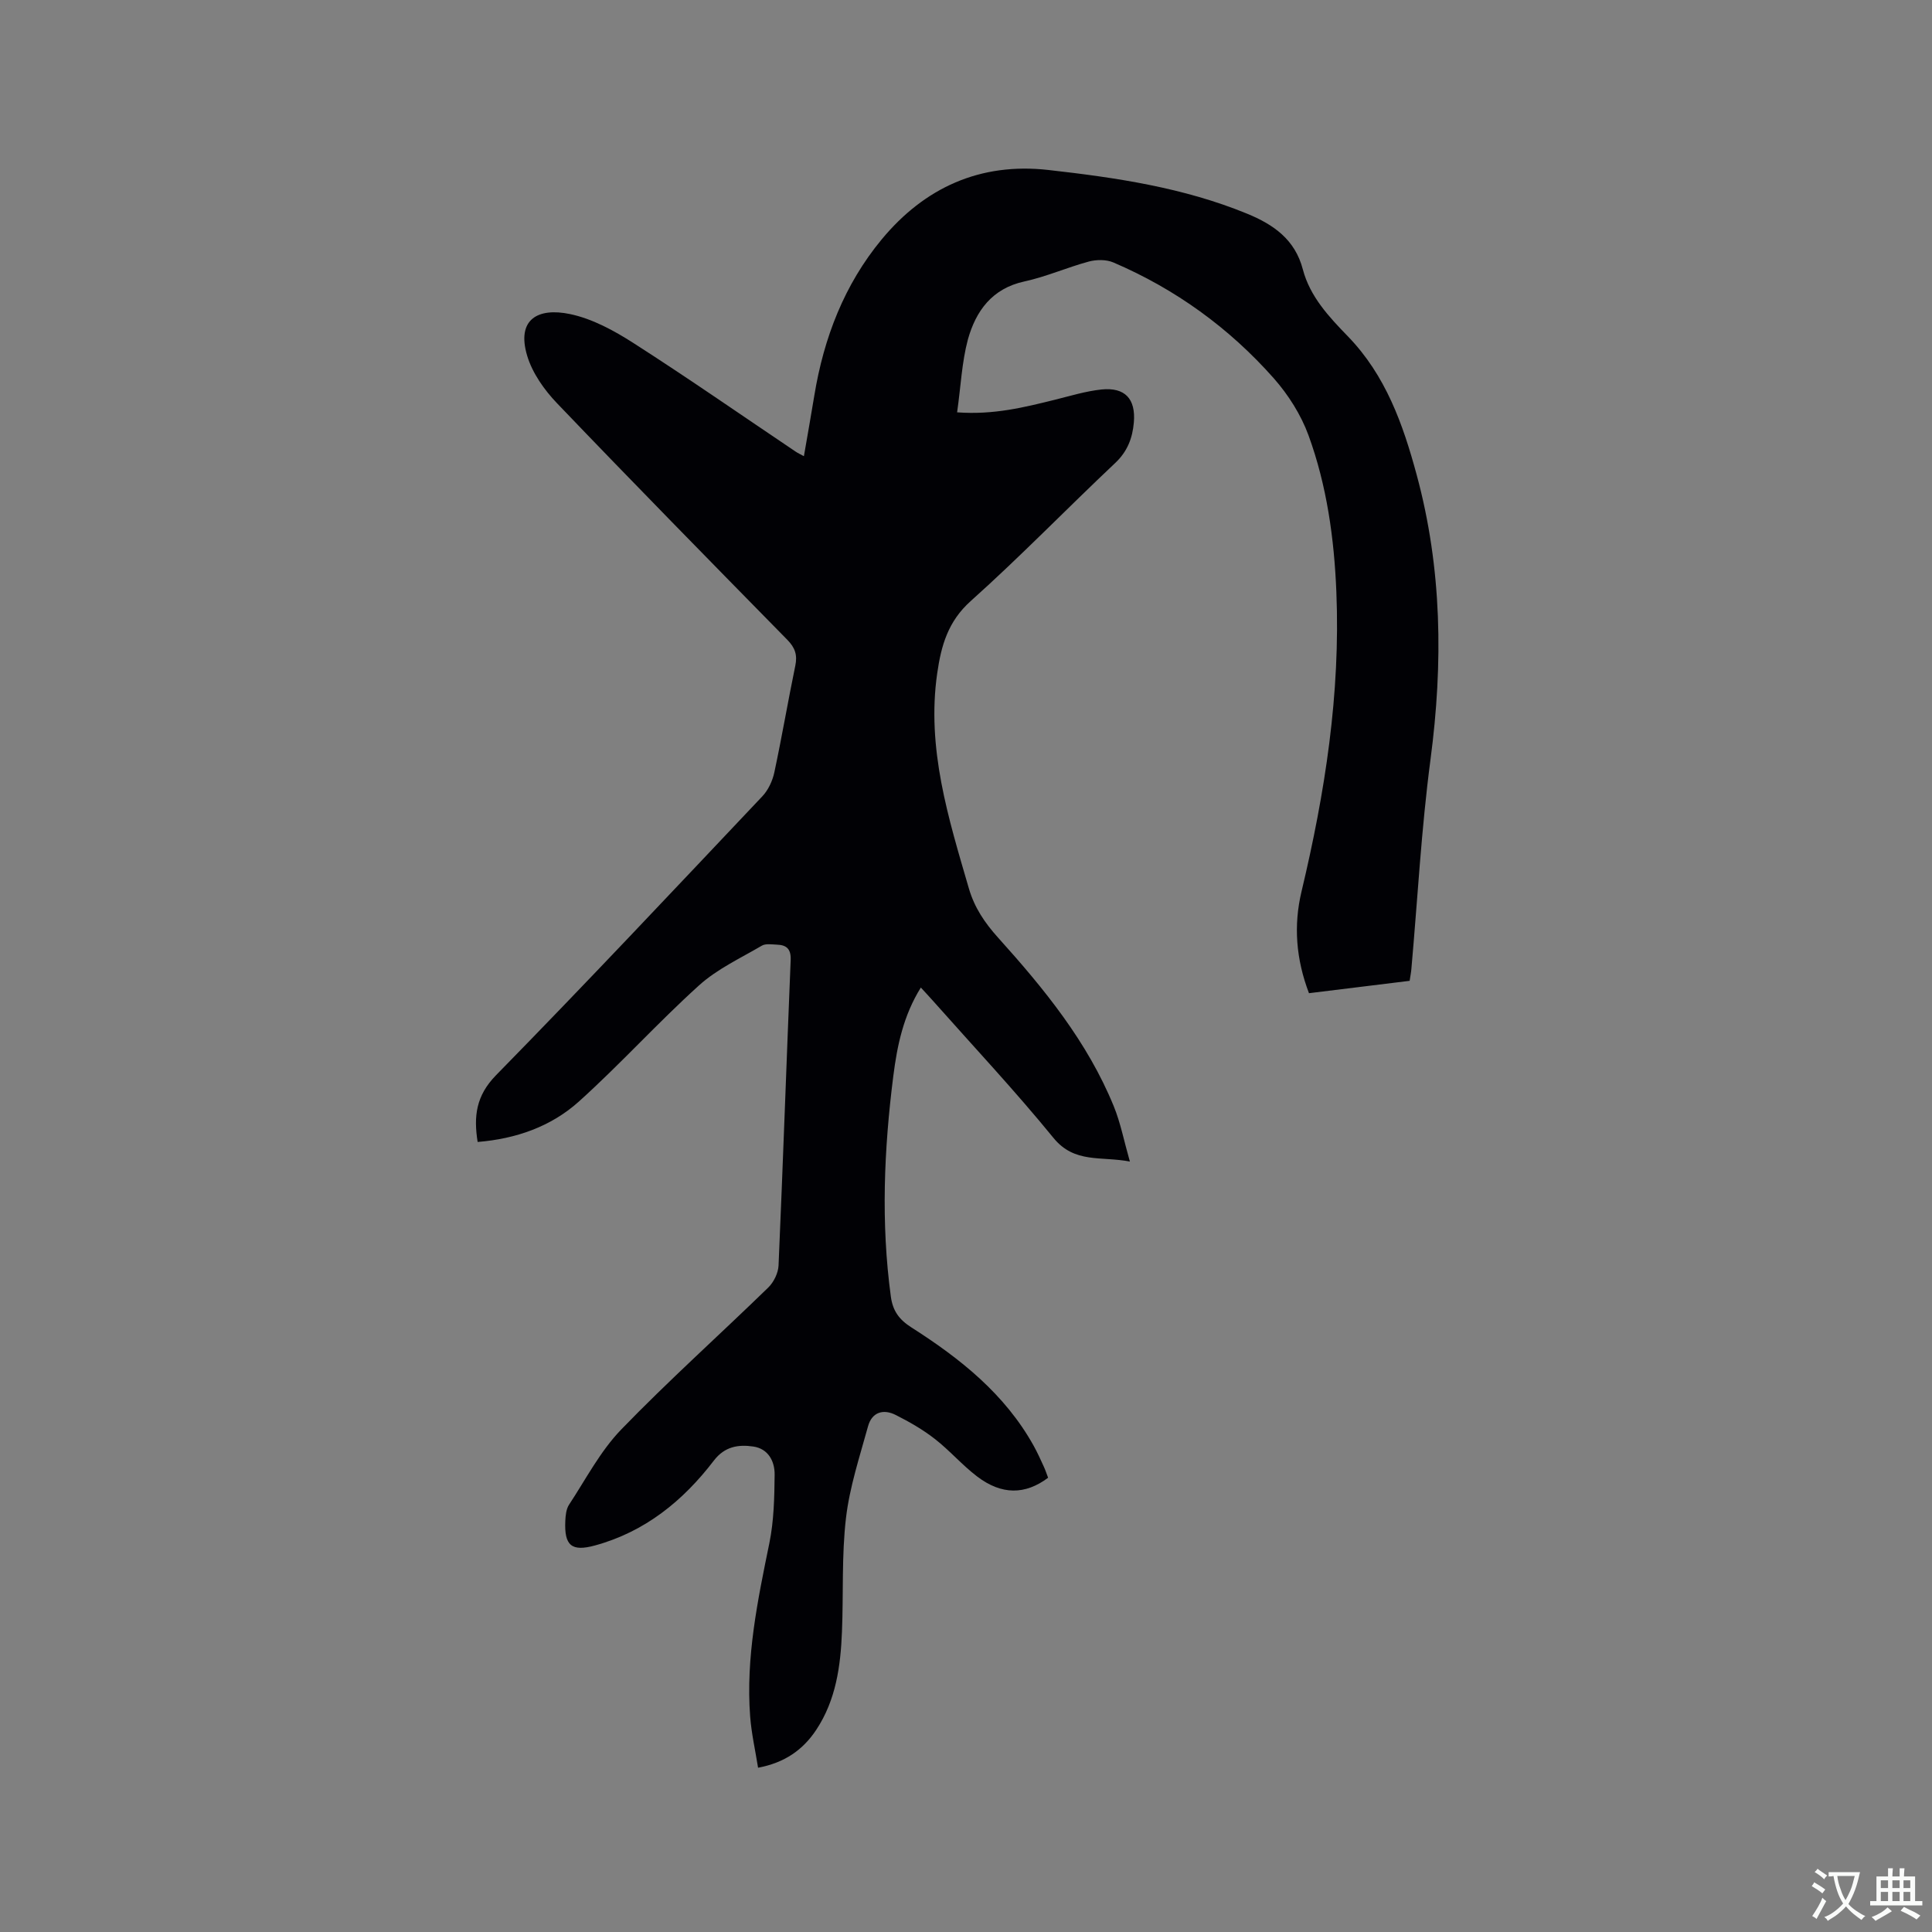 <svg enable-background="new 0 0 400 400" viewBox="0 0 400 400" xmlns="http://www.w3.org/2000/svg"><rect x="0" y="0" width="400" height="400" fill="#808080" stroke="none"/><path d="m198.16 85.37c7.59.56 13.94-1.05 20.3-2.62 3.18-.79 6.36-1.77 9.59-2.11 4.88-.5 7.12 1.95 6.7 6.83-.28 3.23-1.32 5.99-3.85 8.38-10.03 9.45-19.63 19.38-29.9 28.57-4.73 4.23-6.13 9.21-6.96 14.97-2.24 15.54 2.32 30.01 6.56 44.57 1.16 3.97 3.28 7.1 6.05 10.18 9.52 10.57 18.52 21.58 23.96 34.94 1.38 3.39 2.08 7.06 3.32 11.41-5.97-1.16-11.46.46-15.83-4.91-7.97-9.77-16.62-18.99-24.99-28.43-.76-.86-1.55-1.69-2.46-2.69-3.62 5.81-4.9 12.02-5.7 18.32-1.93 15.19-2.58 30.4-.51 45.66.41 3 1.72 4.77 4.29 6.41 10.08 6.43 19.35 13.79 25.3 24.52.77 1.39 1.42 2.84 2.08 4.28.35.76.6 1.55.89 2.3-4.73 3.55-9.6 3.6-14.67-.24-3.11-2.36-5.7-5.4-8.79-7.8-2.47-1.93-5.25-3.52-8.06-4.94-2.58-1.32-4.95-.62-5.76 2.32-1.73 6.29-3.82 12.58-4.57 19.01-.91 7.76-.51 15.66-.83 23.5-.28 7.14-1.24 14.16-5.31 20.32-2.75 4.16-6.53 6.83-12.06 7.87-.57-3.59-1.37-7.08-1.64-10.62-.92-12.2 1.55-24.03 3.98-35.89.94-4.61 1.04-9.43 1.09-14.16.03-2.76-1.3-5.37-4.41-5.83-3.08-.46-5.93-.02-8.16 2.89-6.38 8.35-14.27 14.76-24.62 17.59-4.86 1.33-6.38.03-6.15-5.06.05-1.14.18-2.46.77-3.37 3.48-5.29 6.47-11.09 10.81-15.58 9.8-10.13 20.32-19.55 30.43-29.38 1.14-1.11 2.07-3 2.14-4.57.92-21.08 1.64-42.17 2.51-63.25.09-2.29-.85-3.11-2.85-3.18-1.05-.04-2.31-.26-3.12.21-4.43 2.6-9.25 4.83-13 8.22-8.56 7.73-16.32 16.35-24.89 24.06-5.77 5.19-13.04 7.72-20.95 8.36-.84-5.28-.36-9.56 3.81-13.82 18.63-19.01 36.85-38.41 55.14-57.75 1.21-1.28 2.09-3.17 2.47-4.91 1.57-7.35 2.83-14.77 4.35-22.13.46-2.22-.05-3.72-1.64-5.34-15.97-16.27-31.95-32.54-47.71-49.01-2.63-2.75-5.08-6.22-6.16-9.8-2.28-7.6 2.27-10.02 8.84-8.65 4.63.96 9.15 3.43 13.2 6.03 11.33 7.26 22.38 14.95 33.55 22.46.42.29.9.5 1.7.94.75-4.36 1.49-8.47 2.16-12.58 1.96-11.93 6.21-22.96 13.94-32.3 8.88-10.73 20.41-15.97 34.5-14.38 14.01 1.58 27.94 3.63 41.13 9.04 5.52 2.26 9.96 5.37 11.57 11.55 1.48 5.64 5.42 9.83 9.3 13.83 7.85 8.09 11.43 18.21 14.26 28.67 5.27 19.42 5.5 39.06 2.87 58.96-1.9 14.38-2.67 28.92-3.96 43.38-.06.73-.21 1.45-.36 2.45-6.92.85-13.82 1.7-20.84 2.56-2.68-7.04-3.23-13.99-1.54-21.07 4.86-20.39 8.07-40.95 7.21-62-.45-11.07-1.97-22.01-5.76-32.41-1.56-4.27-4.18-8.41-7.2-11.83-9.24-10.44-20.37-18.49-33.23-23.99-1.46-.62-3.48-.6-5.06-.18-4.49 1.21-8.81 3.14-13.34 4.12-6.72 1.46-10.05 6.13-11.7 12.02-1.26 4.72-1.47 9.75-2.23 15.08z" fill="#010105"/><g fill="#fafbfa"><path d="m377.9 391.2c-.2.3-.4.5-.6.8-.7-.6-1.4-1-2.2-1.5.2-.3.4-.5.5-.8.6.4 1.4.8 2.3 1.5zm-1.8 6.1c-.2-.2-.5-.4-.9-.6.4-.6.8-1.2 1.2-1.9s.7-1.3.9-1.9c.3.3.5.5.8.7-.7 1.3-1.4 2.6-2 3.7zm2.2-9c-.3.3-.5.5-.6.8-.6-.6-1.3-1.1-2-1.5.3-.3.5-.5.6-.7.6.5 1.3.9 2 1.4zm.3.2v-.9h2 4.5c-.3 1.3-.6 2.5-1 3.6s-.9 2.1-1.4 3c.4.5 1 1 1.6 1.4s1.2.8 1.9 1.1c-.3.2-.5.4-.8.8-.4-.3-1-.7-1.6-1.2s-1.2-1.1-1.6-1.6c-.5.6-1.1 1.1-1.7 1.6s-1.4.9-2.1 1.4c-.1-.3-.3-.5-.7-.8.6-.2 1.2-.5 1.9-1s1.4-1.1 2-1.8c-.5-.8-.9-1.6-1.2-2.5s-.6-2-.8-3.2c-.4.1-.7.1-1 .1zm2.5 2.7c.3 1 .7 1.7 1 2.2.3-.5.6-1.1 1-2s.6-1.9.9-3h-3.2-.4c.1.9.3 1.8.7 2.8z"/><path d="m396.5 388.5v1.5 3.6h1.5v.9c-.4 0-1 0-1.7 0h-7.9c-.5 0-.9 0-1.2 0v-.9h1.3v-3.5c0-.7 0-1.2 0-1.6h2.4c0-.8 0-1.4 0-1.7h1c0 .3-.1.8-.1 1.7h1.5c0-.8 0-1.4 0-1.7h1c0 .3-.1.9-.1 1.7zm-8.2 9.2c-.2-.3-.5-.5-.8-.8.8-.3 1.4-.6 1.9-.9s1-.7 1.4-1.1c.3.3.6.5.9.8-1.6 1-2.8 1.6-3.4 2zm2.6-6.8v-1.6h-1.5v1.6zm0 2.7v-1.9h-1.5v1.9zm2.4-2.7v-1.6h-1.5v1.6zm0 2.7v-1.9h-1.5v1.9zm.2 2 .7-.8c.4.2.9.5 1.6.8s1.3.7 1.8 1c-.3.3-.5.5-.8.8-.4-.3-1.5-1-3.3-1.8zm2-4.7v-1.6h-1.4v1.6zm0 2.7v-1.9h-1.4v1.9z"/></g></svg>